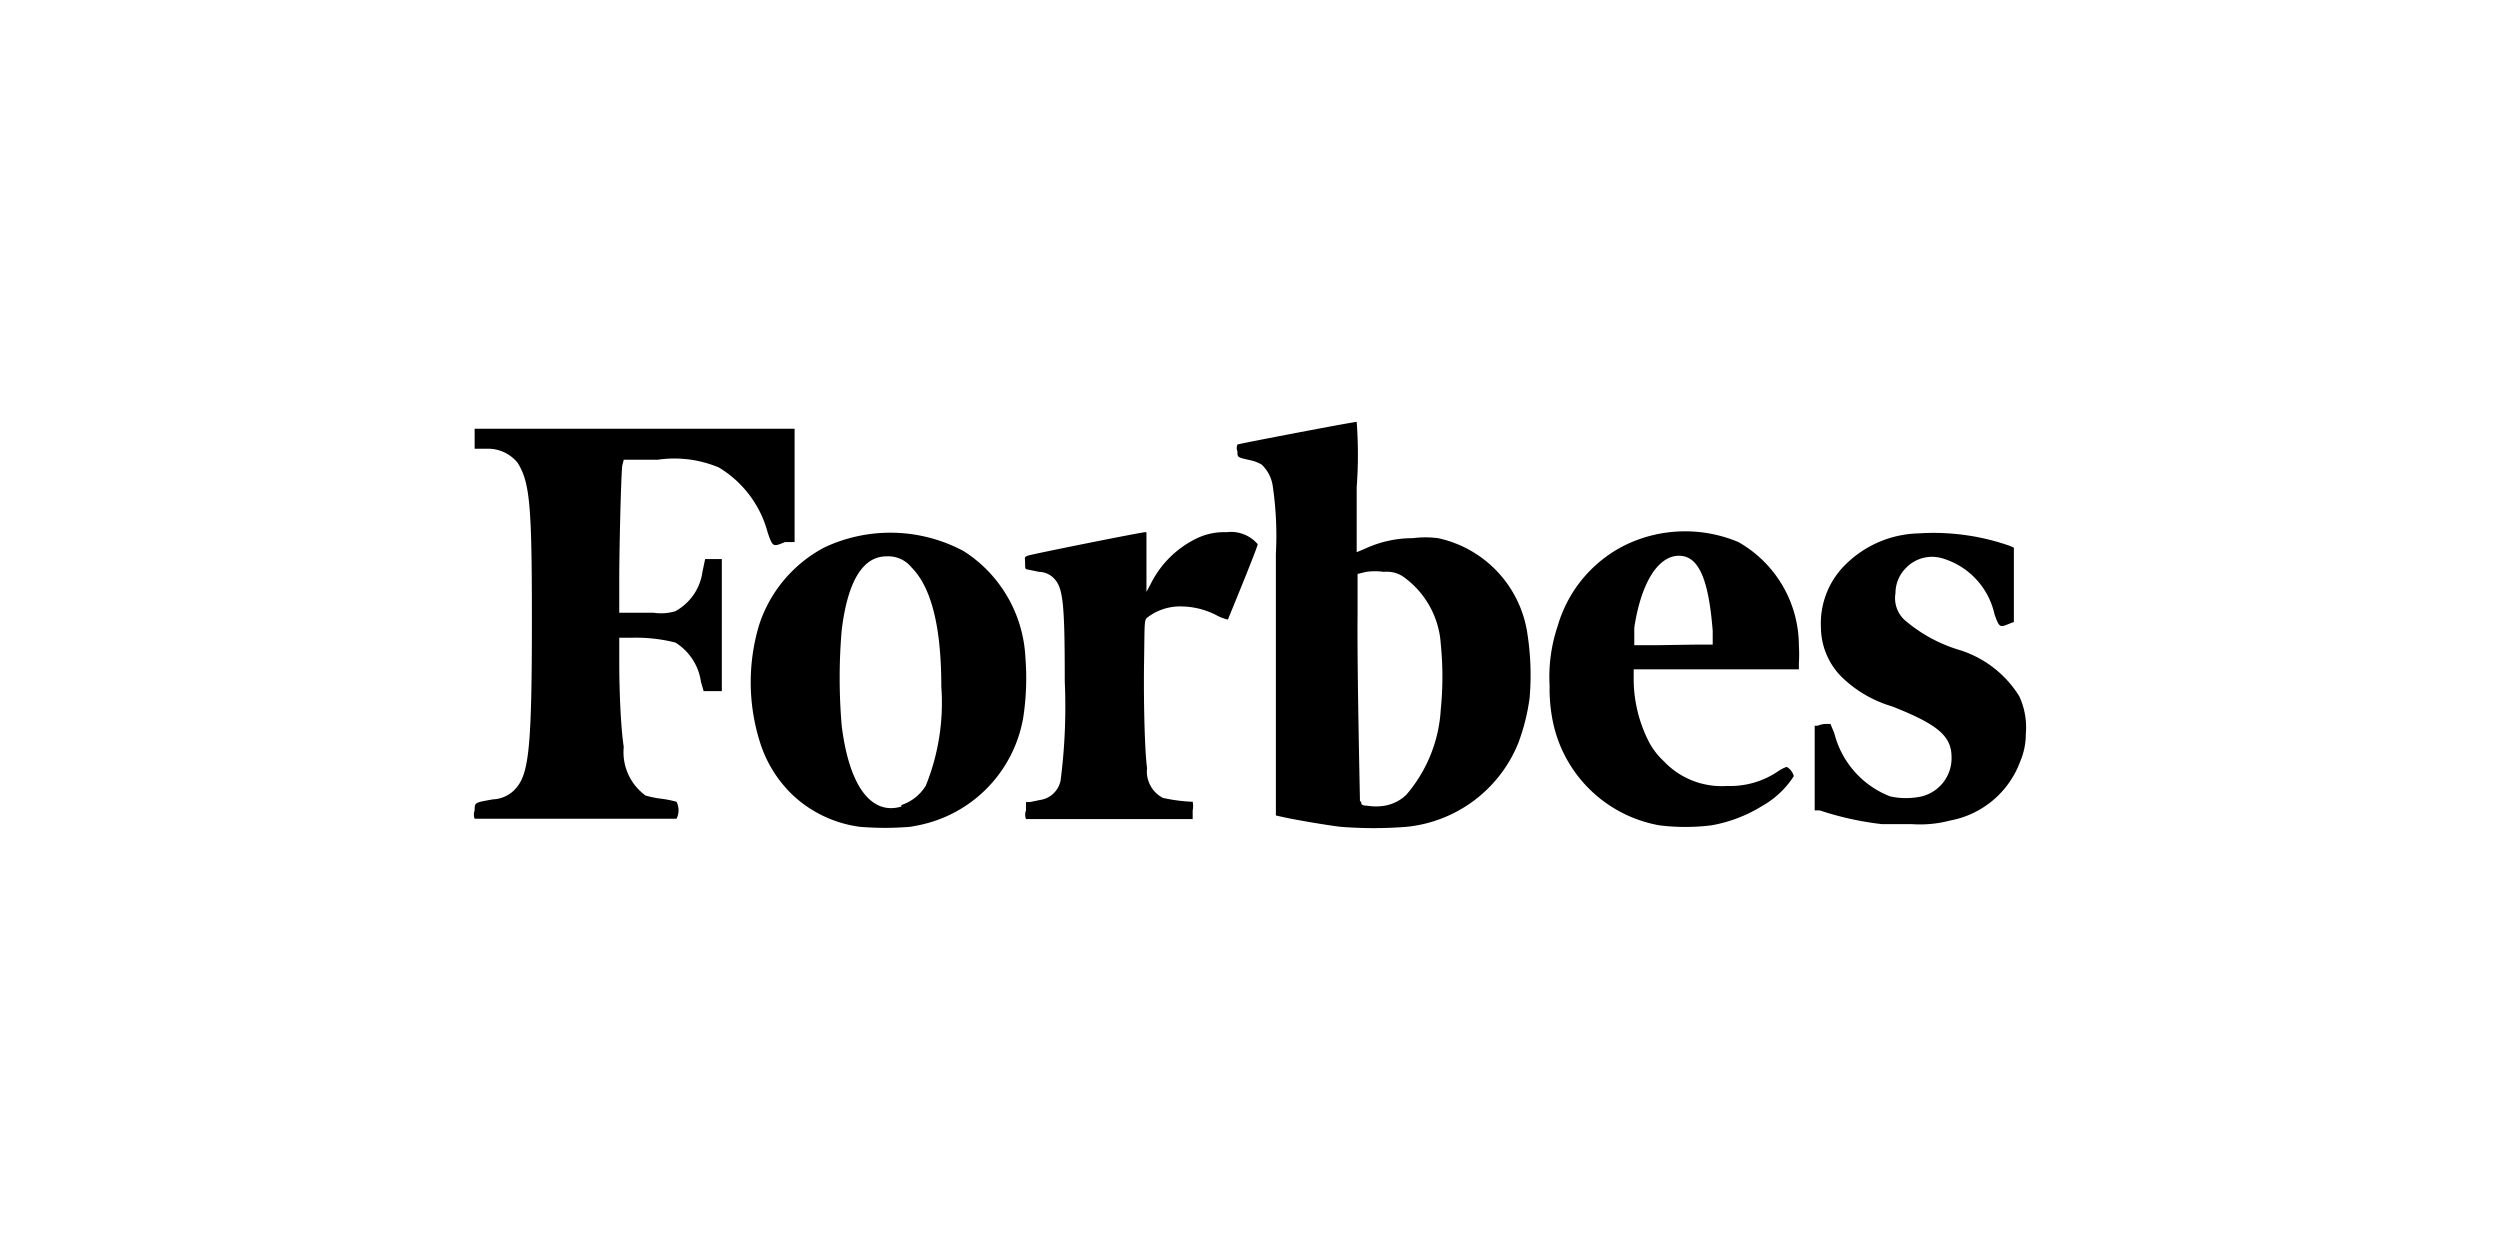 <svg xmlns:dc="http://purl.org/dc/elements/1.1/" xmlns:cc="http://creativecommons.org/ns#" xmlns:rdf="http://www.w3.org/1999/02/22-rdf-syntax-ns#" xmlns:svg="http://www.w3.org/2000/svg" xmlns="http://www.w3.org/2000/svg" xmlns:sodipodi="http://sodipodi.sourceforge.net/DTD/sodipodi-0.dtd" xmlns:inkscape="http://www.inkscape.org/namespaces/inkscape" viewBox="0 0 400 200" id="svg10" sodipodi:docname="forbes_paticka.svg" inkscape:version="1.0.2-2 (e86c870879, 2021-01-15)" width="400" height="200"><defs id="defs4"><style id="style2">.a{fill:#33629A;}</style></defs><title id="title6">forbes</title><path class="a" d="m 99.798,73.559 h 5.439 a 18.321,18.321 0 0 1 9.78,1.24 17.319,17.319 0 0 1 7.824,10.448 c 0.811,2.29 0.811,2.29 2.767,1.479 h 1.527 V 68.597 H 75.943 v 3.197 h 2.099 a 6.107,6.107 0 0 1 4.771,2.242 c 1.956,3.149 2.29,6.679 2.29,25.048 0,19.513 -0.429,24.284 -2.29,26.717 a 5.153,5.153 0 0 1 -3.96,2.099 c -2.91,0.525 -2.91,0.477 -2.91,1.765 a 1.908,1.908 0 0 0 0,1.336 h 32.299 a 3.006,3.006 0 0 0 0,-2.719 16.46,16.46 0 0 0 -2.385,-0.477 15.935,15.935 0 0 1 -2.576,-0.525 8.588,8.588 0 0 1 -3.483,-7.777 c -0.477,-3.149 -0.716,-8.922 -0.716,-13.693 v -3.769 h 1.908 a 25.763,25.763 0 0 1 7.061,0.763 8.826,8.826 0 0 1 4.103,6.298 l 0.429,1.479 h 2.91 V 89.446 h -2.672 l -0.429,2.052 a 8.492,8.492 0 0 1 -4.342,6.298 7.968,7.968 0 0 1 -3.483,0.239 h -5.487 v -5.153 c 0,-5.343 0.286,-16.603 0.477,-18.368 z M 323.079,111.393 a 17.319,17.319 0 0 0 -9.876,-7.49 23.855,23.855 0 0 1 -8.54,-4.771 4.771,4.771 0 0 1 -1.384,-4.246 5.677,5.677 0 0 1 1.67,-4.008 5.773,5.773 0 0 1 5.725,-1.574 12.023,12.023 0 0 1 8.445,8.969 c 0.763,2.147 0.859,2.147 2.242,1.574 l 0.859,-0.334 V 87.633 l -0.62,-0.286 a 36.88,36.88 0 0 0 -14.647,-2.004 17.175,17.175 0 0 0 -11.45,4.771 13.168,13.168 0 0 0 -4.151,10.305 11.307,11.307 0 0 0 3.244,7.824 19.37,19.37 0 0 0 8.111,4.771 c 7.395,2.91 9.542,4.771 9.542,8.158 a 6.298,6.298 0 0 1 -4.771,6.25 11.784,11.784 0 0 1 -5.057,0 14.695,14.695 0 0 1 -8.922,-10.067 l -0.62,-1.527 h -0.859 a 3.817,3.817 0 0 0 -1.193,0.286 h -0.477 v 13.55 h 0.811 a 49.189,49.189 0 0 0 9.924,2.195 h 4.771 a 18.702,18.702 0 0 0 6.155,-0.573 14.838,14.838 0 0 0 11.259,-9.542 11.069,11.069 0 0 0 0.859,-4.294 11.88,11.88 0 0 0 -1.05,-6.059 z M 278.137,86.727 a 21.994,21.994 0 0 0 -17.987,0.429 20.945,20.945 0 0 0 -10.926,13.025 25.477,25.477 0 0 0 -1.288,9.542 26.097,26.097 0 0 0 0.429,5.248 21.183,21.183 0 0 0 17.128,17.08 33.397,33.397 0 0 0 8.349,0 22.901,22.901 0 0 0 8.111,-3.101 14.313,14.313 0 0 0 5.057,-4.771 2.385,2.385 0 0 0 -1.145,-1.479 6.155,6.155 0 0 0 -1.527,0.811 13.645,13.645 0 0 1 -8.015,2.242 12.738,12.738 0 0 1 -10.162,-4.008 11.403,11.403 0 0 1 -2.433,-3.244 22.185,22.185 0 0 1 -2.338,-9.542 v -1.861 h 26.431 v -0.954 a 23.425,23.425 0 0 0 0,-2.863 19.084,19.084 0 0 0 -9.685,-16.555 z m -13.311,16.508 h -3.34 v -2.815 c 1.097,-7.204 3.817,-11.498 7.156,-11.498 3.34,0 4.771,4.246 5.391,12.023 v 2.195 h -2.863 z m -68.606,-18.082 a 10.019,10.019 0 0 0 -4.771,1.002 15.983,15.983 0 0 0 -7.395,7.395 l -0.62,1.145 v -9.542 h -0.239 c -0.573,0 -18.225,3.531 -18.798,3.769 -0.573,0.239 -0.382,0.286 -0.382,1.145 0,0.859 0,1.002 0.382,1.05 l 1.861,0.382 a 3.435,3.435 0 0 1 2.672,1.384 c 1.193,1.574 1.431,4.342 1.431,16.126 a 92.127,92.127 0 0 1 -0.668,15.887 3.912,3.912 0 0 1 -3.292,3.101 l -1.622,0.334 h -0.62 v 1.336 a 1.908,1.908 0 0 0 0,1.384 h 26.67 v -1.384 a 3.483,3.483 0 0 0 0,-1.384 26.67,26.67 0 0 1 -4.771,-0.62 4.771,4.771 0 0 1 -2.529,-4.771 c -0.382,-2.767 -0.573,-10.878 -0.477,-17.08 0.095,-6.202 0,-6.584 0.525,-7.013 a 8.588,8.588 0 0 1 5.582,-1.765 12.452,12.452 0 0 1 5.439,1.384 7.156,7.156 0 0 0 1.861,0.716 c 0,0 4.771,-11.546 4.771,-12.071 a 5.63,5.63 0 0 0 -5.01,-1.908 z m -32.156,20.038 a 21.422,21.422 0 0 0 -9.828,-16.985 24.809,24.809 0 0 0 -22.328,-0.62 21.565,21.565 0 0 0 -10.448,12.405 31.87,31.87 0 0 0 0,18.321 19.99,19.99 0 0 0 5.105,8.635 19.37,19.37 0 0 0 11.021,5.343 48.091,48.091 0 0 0 8.015,0 25.238,25.238 0 0 0 2.91,-0.62 21.231,21.231 0 0 0 15.219,-16.937 41.698,41.698 0 0 0 0.334,-9.542 z m -19.847,23.855 c -4.771,1.431 -8.349,-3.197 -9.542,-12.929 a 89.408,89.408 0 0 1 0,-15.315 c 0.954,-7.824 3.387,-11.784 7.156,-11.784 a 4.771,4.771 0 0 1 4.008,1.765 c 3.197,3.197 4.771,9.542 4.771,19.084 a 35.353,35.353 0 0 1 -2.481,15.84 7.252,7.252 0 0 1 -3.912,3.101 z m 85.877,-42.939 a 15.887,15.887 0 0 0 -4.055,0 18.034,18.034 0 0 0 -7.49,1.622 l -1.479,0.62 v -10.353 a 71.135,71.135 0 0 0 0,-10.496 c -0.573,0 -18.798,3.483 -19.084,3.626 a 1.479,1.479 0 0 0 0,1.097 c 0,1.002 0,0.954 2.147,1.431 a 6.155,6.155 0 0 1 1.718,0.668 5.868,5.868 0 0 1 1.765,3.292 54.628,54.628 0 0 1 0.525,10.973 v 41.889 l 1.288,0.286 c 1.908,0.429 7.3,1.336 9.065,1.527 a 66.794,66.794 0 0 0 10.592,0 21.612,21.612 0 0 0 17.843,-13.406 32.872,32.872 0 0 0 1.813,-7.252 42.939,42.939 0 0 0 -0.334,-10.067 18.368,18.368 0 0 0 -14.313,-15.458 z m -12.5,42.128 c 0,-0.62 -0.477,-21.517 -0.382,-29.866 v -6.536 l 1.384,-0.334 a 9.924,9.924 0 0 1 2.815,0 4.771,4.771 0 0 1 2.958,0.668 14.313,14.313 0 0 1 6.155,10.878 52.481,52.481 0 0 1 0,10.448 22.948,22.948 0 0 1 -5.534,13.693 6.632,6.632 0 0 1 -3.387,1.718 8.492,8.492 0 0 1 -2.91,0 c -0.906,0 -0.906,-0.286 -0.906,-0.668 v 0 z" id="path8" style="fill:#000000;fill-opacity:1;stroke-width:4.771"></path></svg>